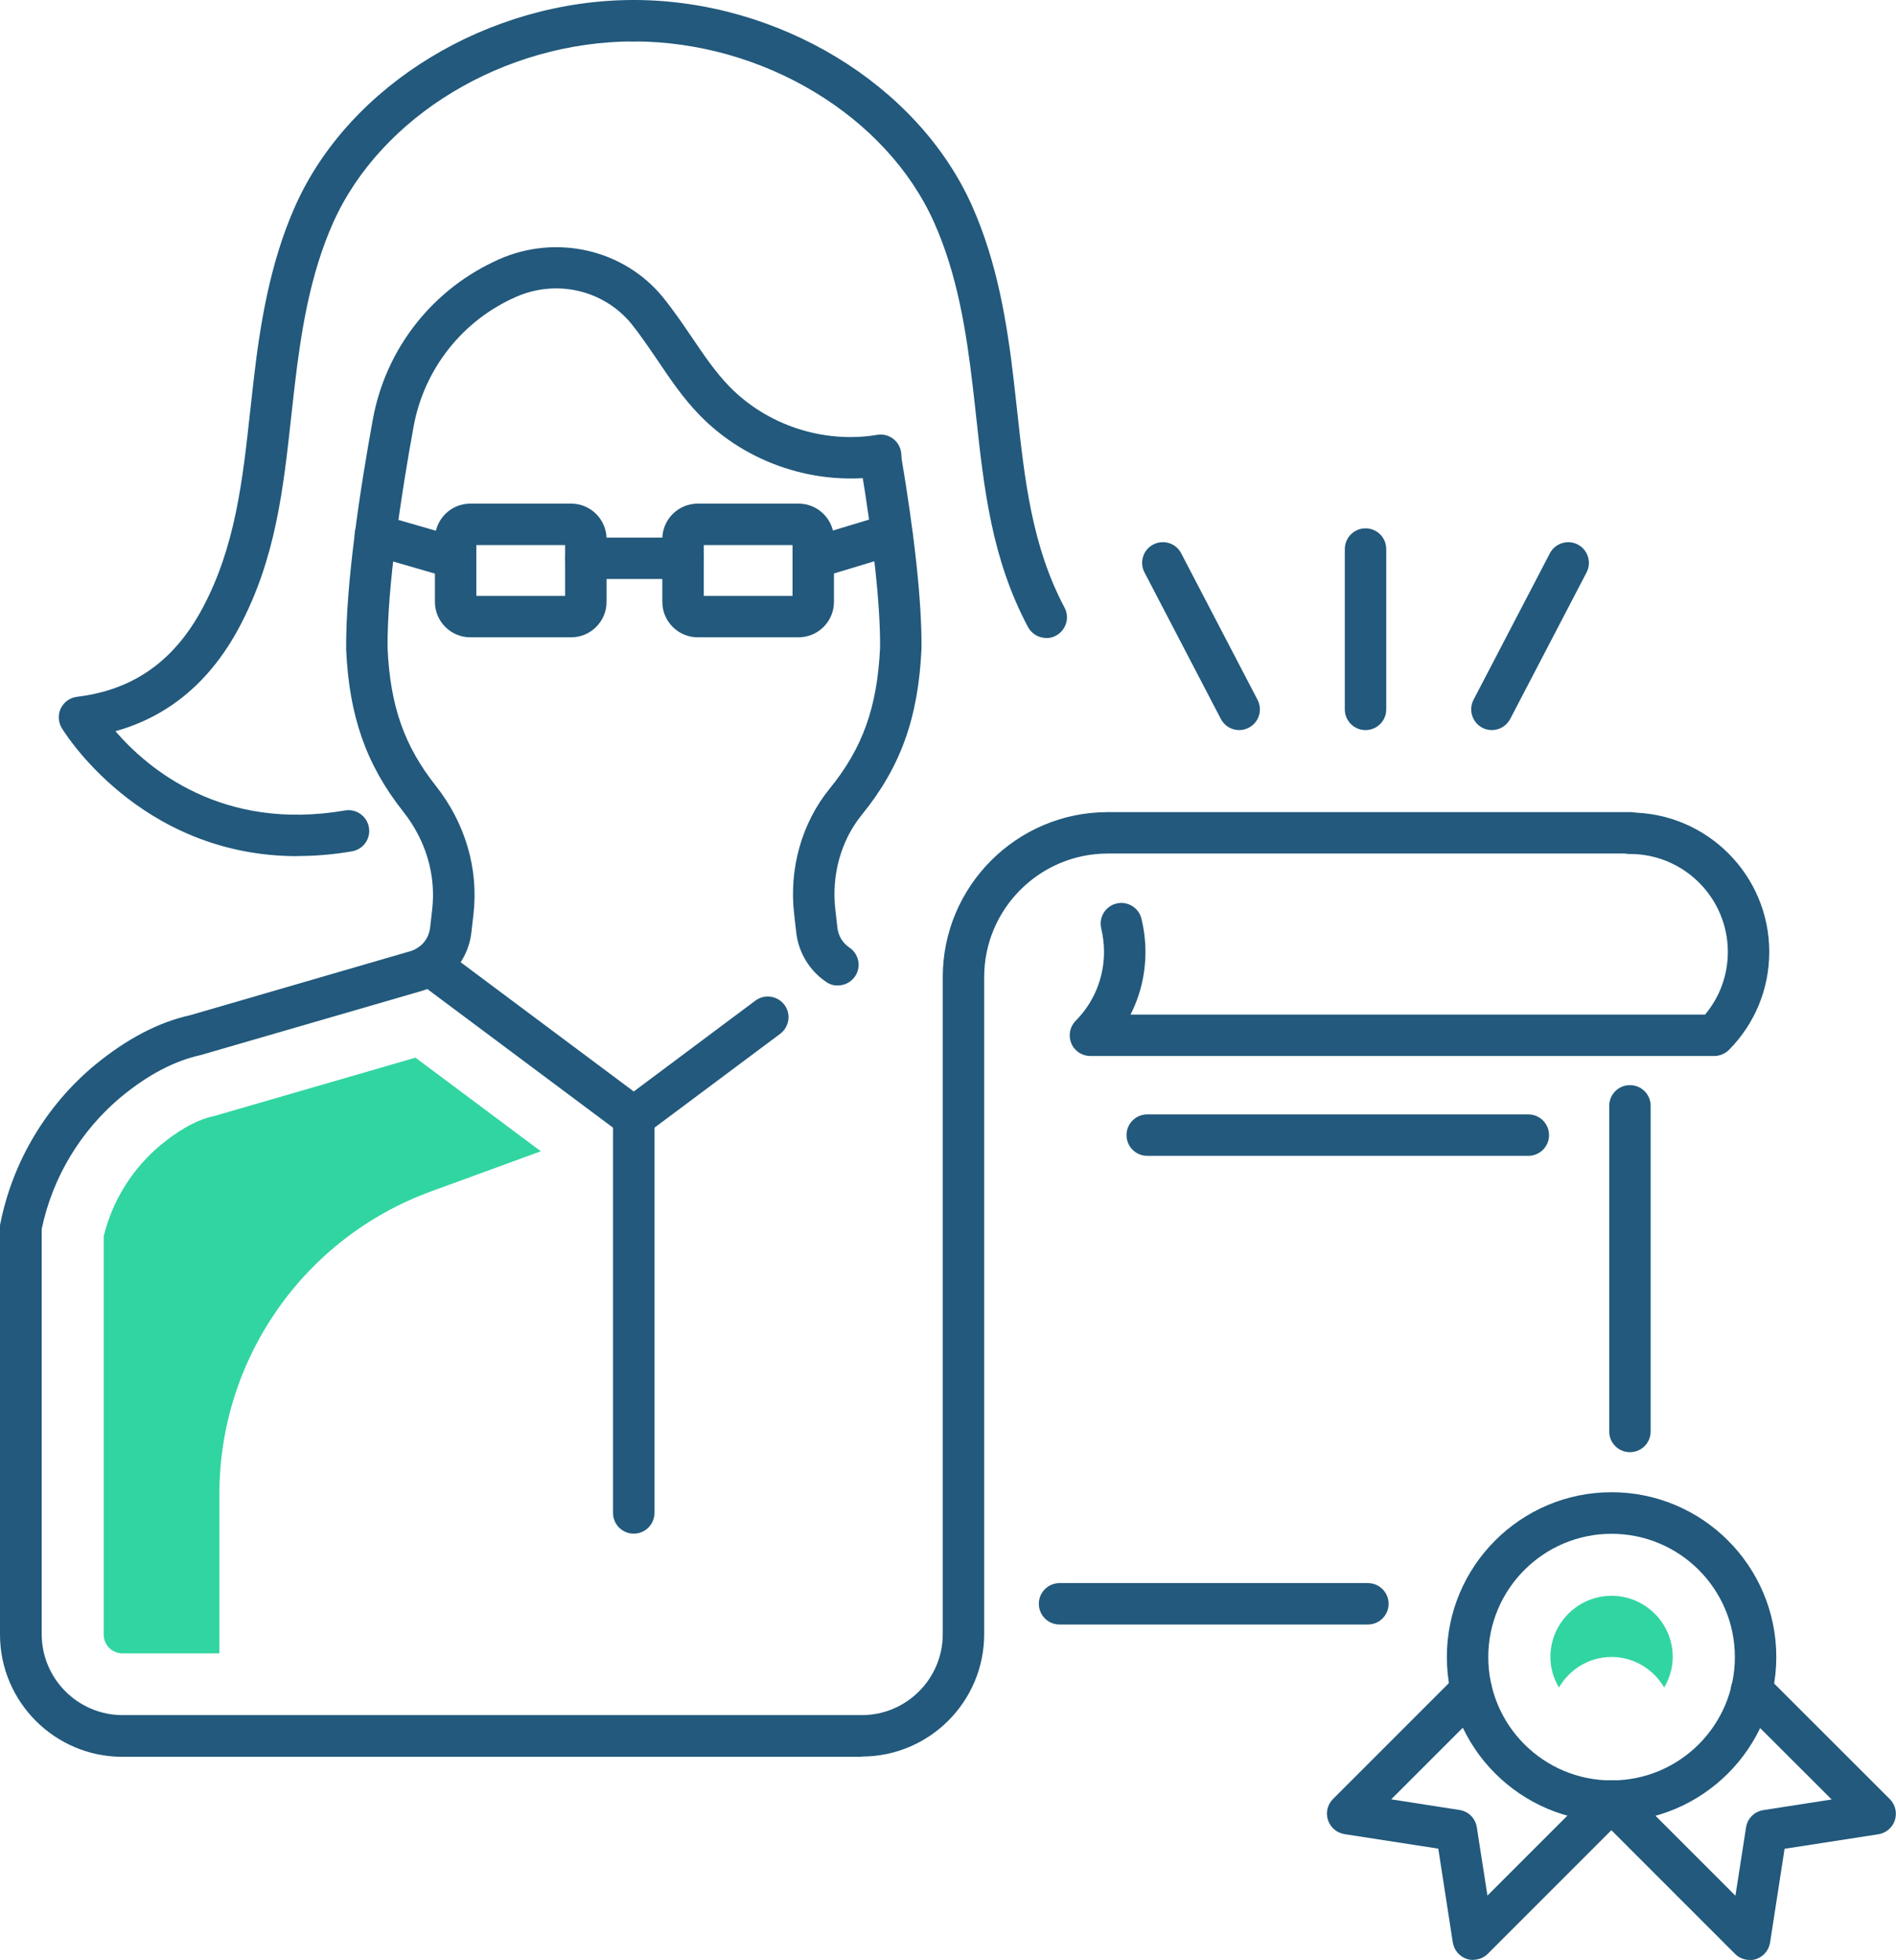 <?xml version="1.0" encoding="UTF-8"?>
<svg id="Calque_2" data-name="Calque 2" xmlns="http://www.w3.org/2000/svg" viewBox="0 0 137.32 141.93">
  <defs>
    <style>
      .cls-1 {
        fill: #31d5a1;
      }

      .cls-2 {
        fill: #22597c;
      }
    </style>
  </defs>
  <g id="Icon_Set" data-name="Icon Set">
    <g>
      <path class="cls-2" d="m41.37,46.15h-7.31c-1.41,0-2.56-1.15-2.56-2.56v-4.56c0-1.41,1.15-2.56,2.56-2.56h7.31c1.41,0,2.56,1.15,2.56,2.56v4.56c0,1.41-1.15,2.56-2.56,2.56Zm-6.87-3h6.43v-3.68h-6.43v3.68Z"/>
      <path class="cls-2" d="m57.84,46.15h-7.31c-1.41,0-2.56-1.15-2.56-2.56v-4.56c0-1.41,1.15-2.56,2.56-2.56h7.31c1.41,0,2.56,1.15,2.56,2.56v4.56c0,1.41-1.15,2.56-2.56,2.56Zm-6.87-3h6.43v-3.68h-6.43v3.68Z"/>
      <path class="cls-2" d="m49.47,41.93h-7.03c-.83,0-1.5-.67-1.5-1.5s.67-1.5,1.5-1.5h7.03c.83,0,1.5.67,1.5,1.5s-.67,1.5-1.5,1.5Z"/>
      <path class="cls-2" d="m32,41.62c-.14,0-.28-.02-.42-.06l-4.81-1.39c-.8-.23-1.25-1.06-1.02-1.86.23-.8,1.06-1.26,1.86-1.02l4.81,1.39c.8.23,1.25,1.06,1.02,1.86-.19.66-.79,1.08-1.44,1.08Z"/>
      <path class="cls-2" d="m59.9,41.62c-.64,0-1.24-.42-1.44-1.07-.24-.79.21-1.63,1-1.87l4.7-1.42c.79-.24,1.63.21,1.87,1s-.21,1.63-1,1.87l-4.7,1.42c-.14.04-.29.06-.44.06Z"/>
      <path class="cls-2" d="m60.68,71.37c-.29,0-.58-.08-.84-.26-1.21-.82-2-2.12-2.17-3.57l-.15-1.32c-.39-3.31.55-6.63,2.57-9.11,2.39-2.94,3.45-5.9,3.65-10.21.03-3.02-.48-7.7-1.45-13.49-.14-.82.41-1.59,1.23-1.73.82-.14,1.59.41,1.73,1.23,1.02,6.04,1.52,10.78,1.49,14.07-.23,5.01-1.52,8.58-4.32,12.02-1.51,1.86-2.21,4.36-1.92,6.87l.15,1.32c.07.58.38,1.1.87,1.43.69.46.87,1.4.41,2.08-.29.43-.76.66-1.25.66Z"/>
      <path class="cls-2" d="m75.78,46.2c-.54,0-1.06-.29-1.33-.8-2.63-4.95-3.18-9.98-3.76-15.31-.08-.71-.15-1.41-.24-2.13-.46-3.93-1.11-8.09-2.8-11.86-3.45-7.71-12.4-13.1-21.76-13.1-.83,0-1.5-.67-1.5-1.5s.67-1.5,1.5-1.5c10.5,0,20.58,6.12,24.5,14.88,1.85,4.14,2.56,8.57,3.04,12.74.08.72.16,1.44.24,2.15.55,5.03,1.07,9.78,3.43,14.23.39.73.11,1.64-.62,2.03-.22.12-.46.18-.7.18Z"/>
      <path class="cls-2" d="m21.55,62c-11.52,0-17.03-9.2-17.09-9.3-.25-.44-.27-.97-.05-1.42.23-.45.66-.76,1.16-.82,4.09-.49,7.07-2.6,9.12-6.46,2.36-4.44,2.88-9.2,3.43-14.23.08-.71.16-1.43.24-2.15.48-4.17,1.19-8.6,3.04-12.74C25.32,6.12,35.4,0,45.9,0c.83,0,1.5.67,1.5,1.5s-.67,1.5-1.5,1.5c-9.36,0-18.3,5.39-21.76,13.1-1.69,3.77-2.34,7.93-2.8,11.86-.08.71-.16,1.42-.24,2.13-.58,5.33-1.13,10.36-3.76,15.31-2.09,3.93-5.1,6.47-8.98,7.55,2.31,2.68,7.69,7.28,16.63,5.74.81-.14,1.59.41,1.73,1.23.14.82-.41,1.59-1.23,1.73-1.39.24-2.7.34-3.95.34Z"/>
      <path class="cls-2" d="m45.9,82.41c-.32,0-.63-.1-.9-.3l-14.79-11.04c-.66-.5-.8-1.44-.3-2.1.5-.66,1.44-.8,2.1-.3l13.89,10.37,8.81-6.58c.66-.49,1.6-.36,2.1.3.5.66.36,1.6-.3,2.1l-9.71,7.25c-.27.2-.58.3-.9.3Z"/>
      <path class="cls-2" d="m62.4,127.22H8.86c-4.88,0-8.86-3.97-8.86-8.86v-29.49c0-.1,0-.2.03-.29.9-4.49,3.34-8.56,6.87-11.48,2.28-1.87,4.59-3.08,6.86-3.58l15.96-4.64c.2-.06.39-.15.56-.26.49-.33.8-.85.87-1.43l.15-1.32c.29-2.5-.45-5.02-2.1-7.1-2.67-3.38-3.91-6.89-4.13-11.74-.04-4.75,1.02-11.66,1.93-16.64.93-5.16,4.36-9.5,9.16-11.62,4.16-1.83,9.02-.7,11.84,2.74.8.99,1.45,1.95,2.09,2.89.88,1.3,1.71,2.53,2.72,3.57,2.73,2.82,6.84,4.17,10.72,3.52.81-.14,1.59.41,1.73,1.23.14.82-.41,1.59-1.23,1.73-4.83.81-9.96-.87-13.37-4.4-1.2-1.23-2.14-2.63-3.05-3.98-.63-.92-1.22-1.8-1.88-2.62-2.02-2.46-5.43-3.24-8.36-1.95-3.89,1.71-6.66,5.23-7.42,9.41-.88,4.85-1.92,11.57-1.88,16.03.19,4.18,1.21,7.08,3.49,9.96,2.14,2.71,3.11,6.01,2.73,9.31l-.15,1.32c-.17,1.45-.96,2.75-2.17,3.56-.43.29-.9.51-1.4.66l-16.06,4.66c-1.9.42-3.78,1.42-5.69,2.98-2.96,2.45-5.02,5.86-5.8,9.61v29.34c0,3.23,2.63,5.86,5.86,5.86h53.54c3.23,0,5.86-2.63,5.86-5.86v-47.58c0-6.59,5.36-11.95,11.95-11.95h37.85c.83,0,1.5.67,1.5,1.5s-.67,1.5-1.5,1.5h-37.85c-4.93,0-8.95,4.01-8.95,8.95v47.58c0,4.88-3.97,8.86-8.86,8.86Z"/>
      <path class="cls-2" d="m116.72,131.92c-6.58,0-11.93-5.35-11.93-11.93s5.35-11.93,11.93-11.93,11.93,5.35,11.93,11.93-5.35,11.93-11.93,11.93Zm0-20.85c-4.92,0-8.93,4-8.93,8.93s4,8.93,8.93,8.93,8.93-4,8.93-8.93-4-8.93-8.93-8.93Z"/>
      <path class="cls-1" d="m116.72,119.99c1.63,0,3.04.9,3.81,2.21.38-.65.62-1.4.62-2.21,0-2.44-1.99-4.43-4.43-4.43s-4.43,1.99-4.43,4.43c0,.81.23,1.56.62,2.21.77-1.32,2.18-2.21,3.81-2.21Z"/>
      <path class="cls-2" d="m106.71,141.93c-.16,0-.31-.02-.47-.07-.54-.18-.93-.64-1.02-1.2l-1.05-6.79-6.79-1.05c-.56-.09-1.02-.48-1.2-1.02s-.03-1.13.37-1.53l8.95-8.95c.59-.59,1.54-.59,2.12,0,.59.59.59,1.54,0,2.12l-6.86,6.86,4.95.77c.65.1,1.15.61,1.25,1.25l.77,4.95,7.91-7.91c.59-.59,1.54-.59,2.12,0,.59.59.59,1.54,0,2.12l-10,10c-.29.29-.67.44-1.06.44Z"/>
      <path class="cls-2" d="m126.72,141.93c-.39,0-.77-.15-1.06-.44l-10-10c-.59-.59-.59-1.54,0-2.12.59-.59,1.54-.59,2.12,0l7.91,7.91.77-4.95c.1-.65.61-1.15,1.25-1.25l4.95-.77-6.86-6.85c-.59-.59-.59-1.54,0-2.12.58-.59,1.54-.59,2.12,0l8.95,8.94c.4.4.54.99.37,1.53-.18.54-.64.93-1.2,1.02l-6.79,1.05-1.05,6.79c-.09.56-.48,1.02-1.02,1.2-.15.05-.31.07-.47.07Z"/>
      <path class="cls-2" d="m110.69,83.7h-27.6c-.83,0-1.5-.67-1.5-1.5s.67-1.5,1.5-1.5h27.6c.83,0,1.5.67,1.5,1.5s-.67,1.5-1.5,1.5Z"/>
      <path class="cls-2" d="m118.05,105.16c-.83,0-1.5-.67-1.5-1.5v-23.58c0-.83.67-1.5,1.5-1.5s1.5.67,1.5,1.5v23.58c0,.83-.67,1.5-1.5,1.5Z"/>
      <path class="cls-2" d="m78.97,76.47c-.61,0-1.15-.36-1.38-.92-.23-.56-.11-1.2.32-1.63,1.32-1.34,2.05-3.11,2.05-4.99,0-.57-.07-1.14-.2-1.69-.2-.8.3-1.62,1.1-1.81.8-.2,1.62.3,1.81,1.1.19.78.29,1.59.29,2.4,0,1.6-.37,3.15-1.08,4.54h41.61c1.07-1.27,1.65-2.86,1.65-4.54,0-3.91-3.18-7.09-7.09-7.09-.83,0-1.5-.67-1.5-1.5s.67-1.5,1.5-1.5c5.56,0,10.09,4.52,10.09,10.09,0,2.68-1.04,5.2-2.92,7.1-.28.28-.67.44-1.07.44h-45.19Zm45.19-1.5h0,0Z"/>
      <path class="cls-2" d="m98.9,52.87c-.83,0-1.5-.67-1.5-1.5v-11.61c0-.83.67-1.5,1.5-1.5s1.5.67,1.5,1.5v11.61c0,.83-.67,1.5-1.5,1.5Z"/>
      <g>
        <path class="cls-2" d="m108.05,52.87c-.23,0-.47-.05-.69-.17-.73-.38-1.02-1.29-.64-2.02l5.53-10.61c.38-.73,1.29-1.02,2.02-.64.73.38,1.02,1.29.64,2.02l-5.53,10.61c-.27.51-.79.81-1.33.81Z"/>
        <path class="cls-2" d="m89.75,52.87c-.54,0-1.06-.29-1.33-.81l-5.53-10.61c-.38-.73-.1-1.64.64-2.02.73-.38,1.64-.1,2.02.64l5.53,10.61c.38.73.1,1.64-.64,2.02-.22.12-.46.17-.69.17Z"/>
      </g>
      <path class="cls-2" d="m99.07,117.64h-22.33c-.83,0-1.5-.67-1.5-1.5s.67-1.5,1.5-1.5h22.33c.83,0,1.5.67,1.5,1.5s-.67,1.5-1.5,1.5Z"/>
      <path class="cls-2" d="m45.9,111.06c-.83,0-1.5-.67-1.5-1.5v-28.66c0-.83.67-1.5,1.5-1.5s1.5.67,1.5,1.5v28.66c0,.83-.67,1.5-1.5,1.5Z"/>
      <path class="cls-1" d="m15.75,80.75l-.19.06-.19.04c-.76.17-2.02.66-3.7,2.04-2.06,1.7-3.53,4.04-4.16,6.64v28.84c0,.75.61,1.36,1.36,1.36h7.02v-11.55c0-9.79,6.12-18.54,15.32-21.9l7.96-2.91-9.08-6.78-14.34,4.16Z"/>
    </g>
  </g>
</svg>